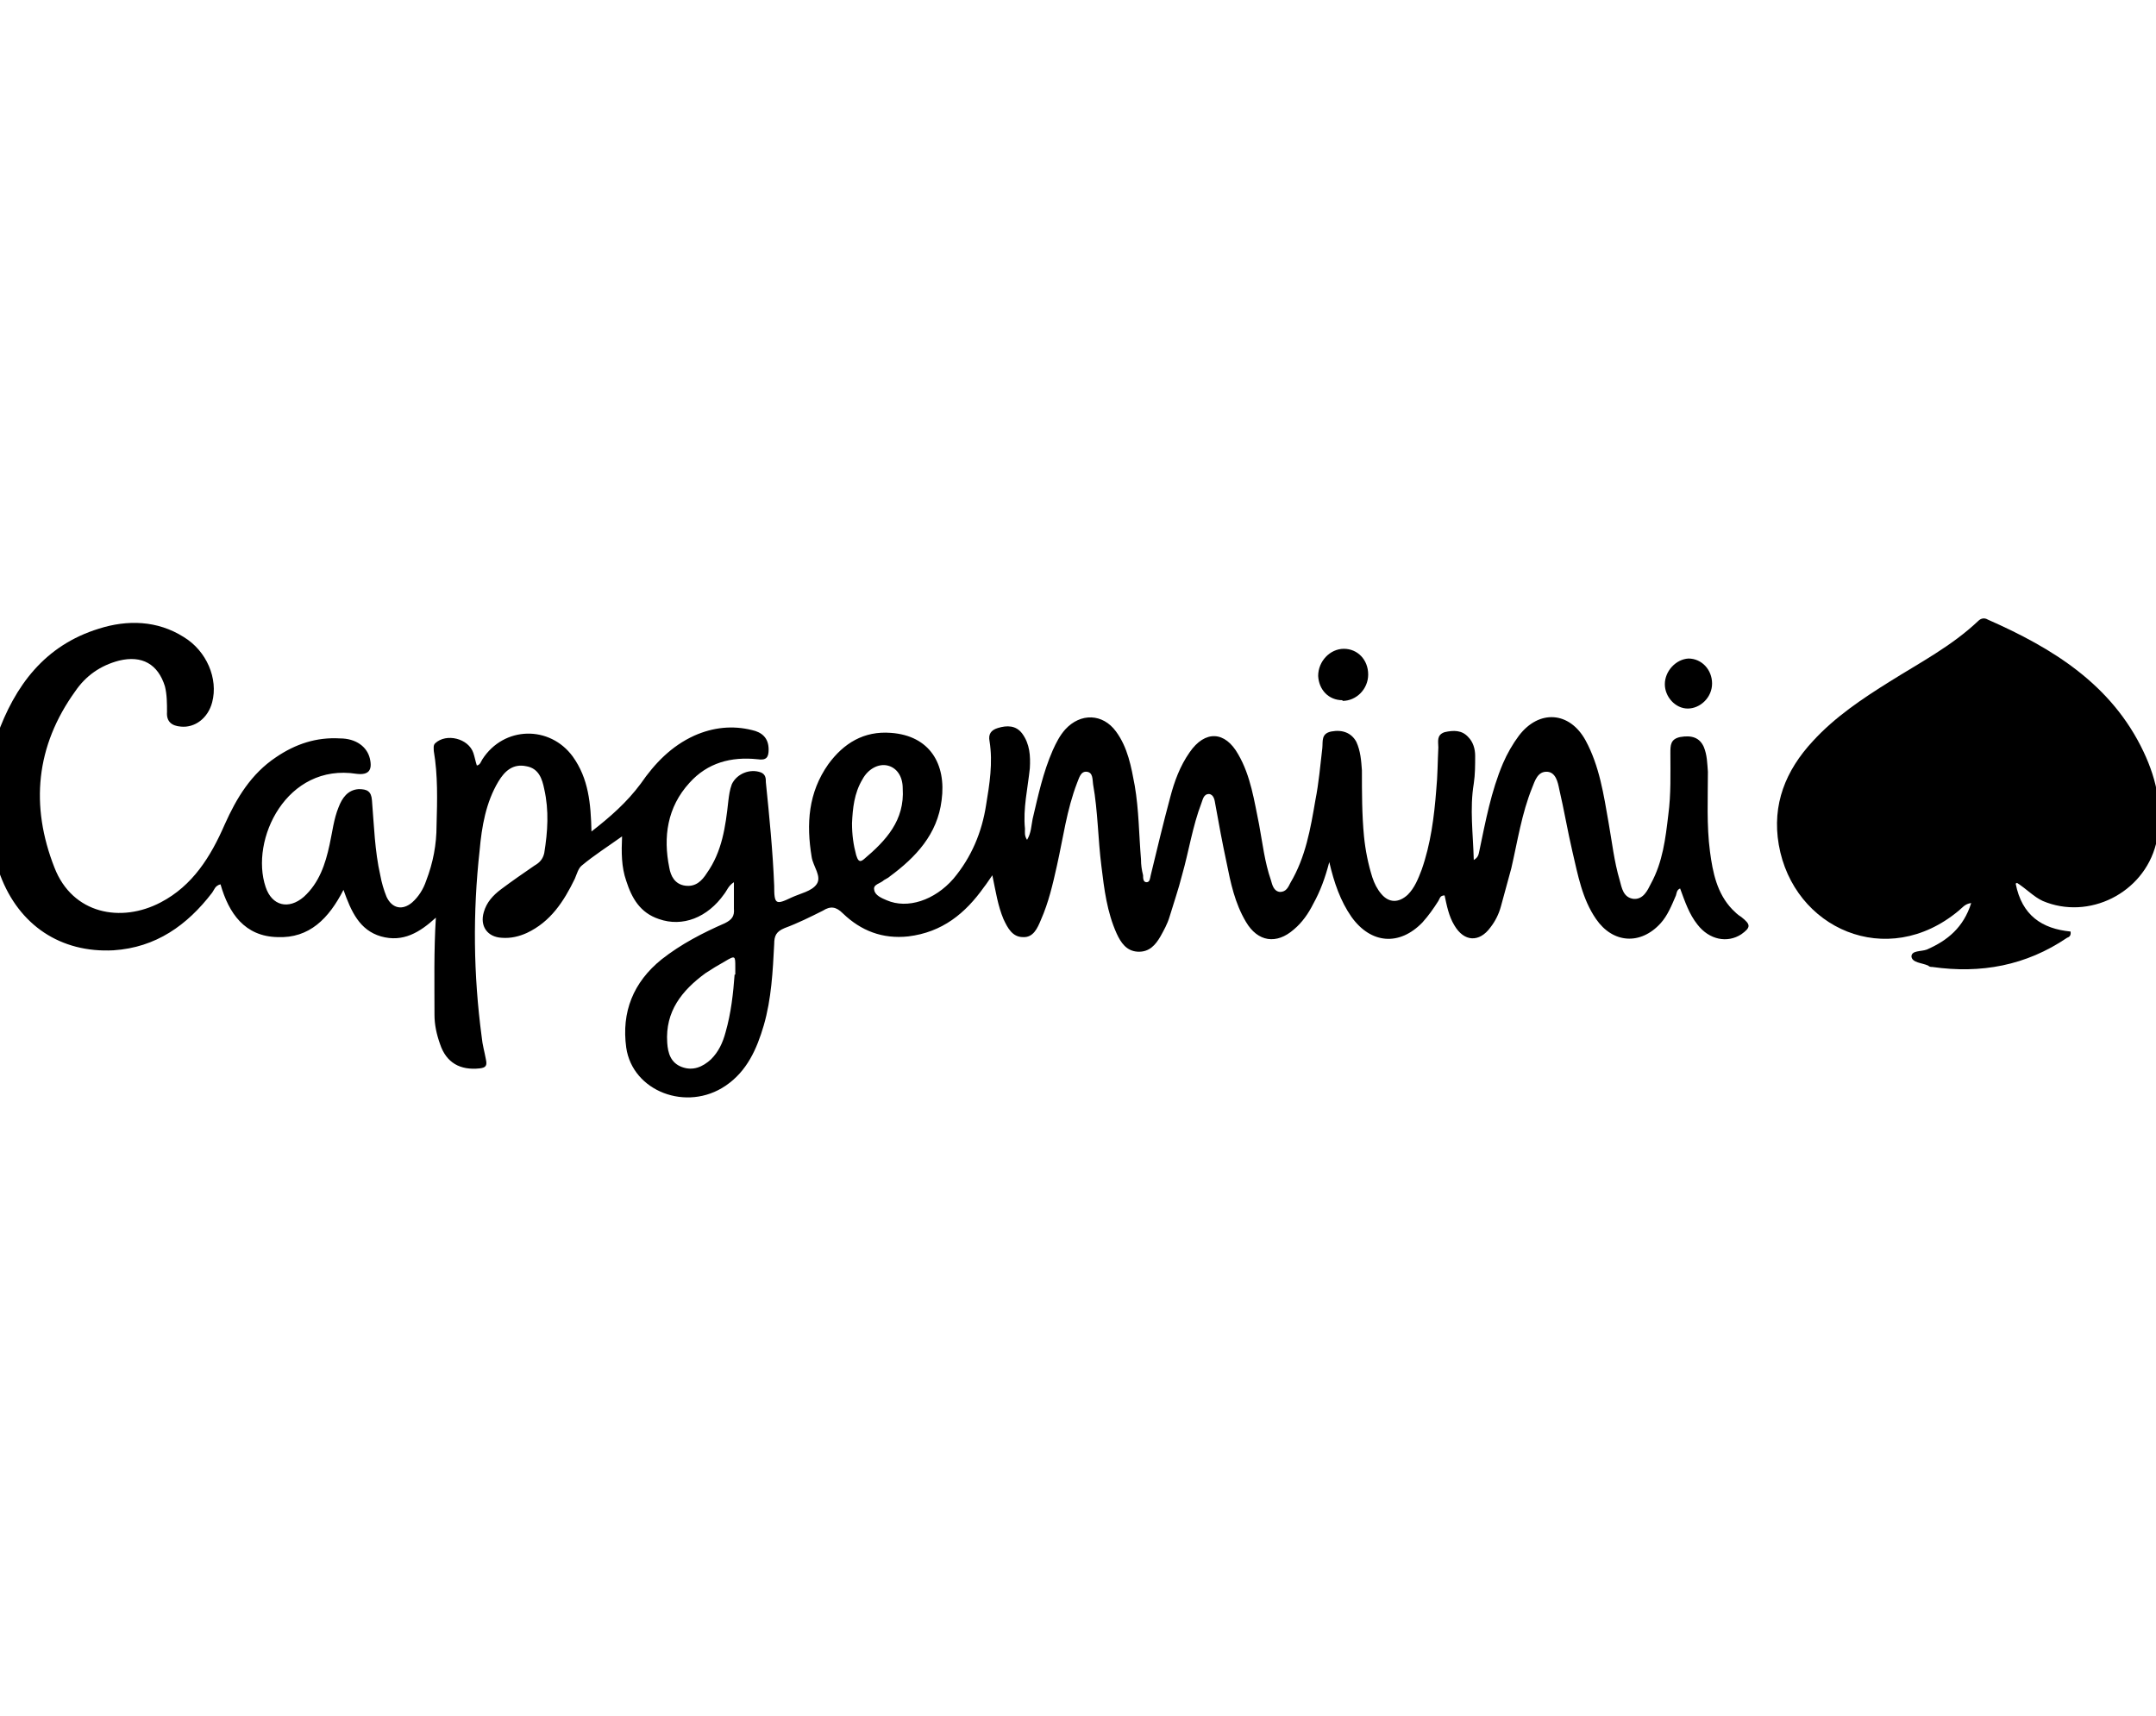 <?xml version="1.0" encoding="UTF-8"?><svg id="Layer_1" xmlns="http://www.w3.org/2000/svg" viewBox="0 0 310.34 247"><g id="OyKwSi.tif"><path d="m-1.96,114.3c.4-2.8.6-5.6,1.5-8.3,2.6-7.3,6.9-13.1,14.7-15.5,4.1-1.3,8.4-1.2,12.2,1.2,3.3,2,5,6,4.1,9.4-.6,2.3-2.5,3.7-4.5,3.5-1.3-.1-2.1-.7-2-2.1,0-1.2,0-2.5-.3-3.7-1-3.2-3.3-4.5-6.6-3.7-2.7.7-4.8,2.2-6.3,4.4-5.7,7.9-6.5,16.5-3,25.4,2.6,6.7,9.6,8,15.3,5,4.6-2.4,7.2-6.6,9.2-11.2,1.7-3.8,3.8-7.3,7.4-9.7,2.8-1.9,5.8-2.9,9.2-2.7,2.3,0,3.9,1.2,4.3,2.9.4,1.7-.2,2.4-1.9,2.2-10.1-1.6-15.4,9.5-13.1,16.3.9,2.7,3.3,3.3,5.5,1.4,2.2-2,3.1-4.7,3.7-7.5.4-1.8.6-3.7,1.3-5.4.5-1.3,1.3-2.5,2.9-2.6,1.2,0,1.8.3,1.9,1.6.3,3.6.4,7.3,1.2,10.8.2,1.1.5,2.1.9,3.1.8,1.7,2.3,2,3.7.8.9-.8,1.6-1.9,2-3.1,1-2.6,1.5-5.2,1.5-8,.1-3.6.2-7.2-.4-10.7,0-.4-.1-.8.2-1.1,1.6-1.5,4.8-.7,5.5,1.4.2.6.3,1.2.5,1.8.5-.1.6-.6.8-.9,3.1-4.8,9.7-4.9,13-.4,2.3,3.2,2.6,6.8,2.7,10.8,2.7-2.1,5.1-4.2,7.1-6.9,2-2.9,4.4-5.4,7.7-6.9,2.7-1.2,5.5-1.5,8.3-.8,1.4.3,2.4,1.1,2.4,2.8,0,1.1-.3,1.6-1.6,1.4-3.8-.4-7.2.5-9.8,3.4-3.2,3.5-3.8,7.8-2.9,12.2.2,1.2.8,2.4,2.3,2.6s2.4-.7,3.1-1.8c2.2-3.1,2.7-6.7,3.1-10.4.1-.8.2-1.6.5-2.4.7-1.5,2.6-2.3,4.2-1.7.7.3.7.9.7,1.4.5,4.9,1,9.9,1.2,14.9,0,2.7.2,2.8,2.5,1.7,1.3-.6,2.9-.9,3.6-1.9.8-1.1-.5-2.6-.7-3.9-.8-4.8-.5-9.3,2.4-13.4,2.2-3,5.1-4.8,9-4.5,5.6.4,8,4.5,7.3,9.7-.6,4.9-3.7,8.2-7.5,11-.2.2-.5.3-.8.5-.5.5-1.6.6-1.4,1.4.1.8,1.1,1.2,1.8,1.5,3,1.3,6.9,0,9.6-3.1,2.6-3.1,4.1-6.7,4.7-10.6.5-3,1-6.1.5-9.2-.2-1,.2-1.6,1.2-1.9,1.3-.4,2.6-.4,3.5.8,1.1,1.5,1.2,3.2,1.1,5-.3,2.9-1,5.8-.7,8.7,0,.5-.1,1,.3,1.6.6-1,.6-2,.8-3,.8-3.4,1.5-6.7,2.9-9.9.5-1.1,1-2.1,1.8-3,2.2-2.4,5.4-2.3,7.3.3,1.7,2.3,2.2,5.1,2.7,7.8.6,3.5.6,7,.9,10.6,0,.8.1,1.5.3,2.3,0,.4,0,1,.5,1s.5-.6.6-1c.9-3.7,1.8-7.5,2.8-11.2.6-2.3,1.4-4.5,2.8-6.5,2.2-3.2,5.1-3.1,7,.3,1.8,3.1,2.3,6.7,3,10.1.5,2.7.8,5.4,1.7,8,.2.7.4,1.6,1.3,1.7.9,0,1.2-.7,1.5-1.3,2.2-3.7,2.9-7.8,3.6-11.9.5-2.5.7-5,1-7.5.1-1-.2-2.1,1.3-2.4,1.6-.3,2.9.2,3.6,1.5.6,1.3.7,2.7.8,4.1,0,3.2,0,6.4.3,9.5.2,2,.6,4,1.2,5.9.3.9.7,1.7,1.3,2.4,1.1,1.3,2.5,1.3,3.8.1,1-1,1.5-2.3,2-3.6,1.3-3.7,1.8-7.6,2.1-11.5.2-2,.2-4.1.3-6.1,0-.8-.3-1.8.9-2.2,1.3-.3,2.5-.3,3.4.7.7.7,1,1.7,1,2.7,0,1.3,0,2.7-.2,4-.6,3.6-.1,7.2,0,11,.7-.4.7-.9.8-1.3.9-4.3,1.7-8.6,3.4-12.6.6-1.4,1.4-2.8,2.3-4,2.9-3.8,7.3-3.5,9.6.7,2,3.7,2.6,7.8,3.3,11.8.5,2.8.8,5.6,1.6,8.3.3,1.1.5,2.5,2,2.7,1.4.1,2-1.2,2.5-2.2,1.7-3.1,2.1-6.5,2.5-9.9.4-3,.3-5.9.3-8.9,0-1.1,0-2,1.4-2.3,1.7-.3,2.8.1,3.4,1.4.5,1.2.5,2.4.6,3.6,0,3.8-.2,7.7.3,11.5.4,3,1,6,3.2,8.3.4.4.8.8,1.3,1.1,1.4,1.1,1.4,1.5,0,2.5-2,1.3-4.6.8-6.3-1.4-1.2-1.5-1.8-3.3-2.5-5.2-.5.2-.5.7-.6,1-.6,1.4-1.2,2.9-2.2,4-2.9,3.2-6.9,2.9-9.3-.6-2-2.9-2.6-6.3-3.4-9.7-.7-3-1.2-6-1.9-9-.2-1-.5-2.4-1.7-2.5-1.4-.1-1.8,1.3-2.2,2.3-1.5,3.7-2.1,7.7-3,11.6-.5,1.8-1,3.7-1.5,5.5-.3,1.1-.8,2.1-1.5,3-1.6,2.2-3.8,2.1-5.2-.3-.8-1.3-1.1-2.9-1.4-4.3-.7,0-.7.5-.9.8-.7,1.1-1.4,2.1-2.3,3.1-3.3,3.4-7.4,3.1-10.2-.8-1.6-2.3-2.5-4.9-3.2-7.9-.6,2.3-1.3,4.2-2.3,6-.7,1.4-1.6,2.7-2.8,3.7-2.5,2.2-5.2,1.8-6.9-1.1-1.6-2.7-2.2-5.6-2.8-8.6-.6-2.8-1.1-5.5-1.6-8.3-.1-.6-.2-1.4-.9-1.5-.8,0-.9.8-1.1,1.3-1.3,3.4-1.8,6.9-2.8,10.4-.5,2-1.2,4-1.8,6-.3,1-.8,1.9-1.3,2.8-.7,1.2-1.6,2.3-3.3,2.2-1.6-.1-2.4-1.3-3-2.6-1.4-3.1-1.8-6.4-2.2-9.7-.5-3.9-.5-7.9-1.2-11.8-.1-.7,0-1.7-.9-1.8-.9-.1-1.1.9-1.4,1.6-1.5,3.9-2,7.9-2.9,11.9-.6,2.7-1.2,5.3-2.3,7.8-.5,1.2-1.1,2.6-2.6,2.5-1.5,0-2.2-1.3-2.8-2.6-.8-1.9-1.1-3.9-1.6-6.3-.5.7-.8,1.2-1.2,1.7-2.7,3.8-6,6.5-10.9,7.1-3.7.4-6.8-.8-9.4-3.3-1-1-1.8-1.1-2.9-.4-1.8.9-3.6,1.8-5.5,2.5-1.2.5-1.5,1.1-1.5,2.3-.2,3.9-.4,7.9-1.5,11.7-1,3.4-2.4,6.6-5.5,8.7-5.6,3.8-13.4.8-14.3-5.5-.7-5.1,1-9.4,5.1-12.7,2.8-2.2,5.9-3.8,9.1-5.2,1-.5,1.4-1,1.3-2.1v-3.8c-.8.5-1,1.2-1.4,1.7-2.4,3.4-6,4.8-9.4,3.6-2.7-.9-3.9-3-4.7-5.5-.7-2-.7-4.1-.6-6.4-2.1,1.5-4,2.7-5.8,4.2-.5.4-.7,1.2-1,1.9-1.6,3.3-3.5,6.2-6.9,7.8-1.1.5-2.3.8-3.6.7-2.1-.1-3.2-1.7-2.6-3.7.4-1.4,1.3-2.4,2.5-3.3,1.6-1.2,3.2-2.3,4.8-3.4.7-.4,1.2-.9,1.4-1.8.5-3.1.7-6.1,0-9.2-.3-1.5-.8-3-2.6-3.3-1.9-.4-3.1.7-4,2.2-1.8,3-2.4,6.5-2.7,9.9-1,9-.9,17.9.3,26.9.1,1.1.4,2.1.6,3.2.2.9,0,1.2-.9,1.3-2.8.3-4.8-.8-5.7-3.5-.5-1.4-.8-2.8-.8-4.2,0-4.6-.1-9.2.2-14-2.3,2.1-4.7,3.6-7.9,2.7-3.1-.9-4.3-3.6-5.4-6.7-2.1,4.1-4.9,7-9.5,6.8-4.7-.1-7-3.4-8.2-7.6-.8.2-.9.8-1.2,1.2-3.6,4.7-8.1,7.9-14.2,8.3-7.6.4-13.6-3.6-16.3-10.8-1.1-3-1.8-6.1-1.9-9.3,0-.5-.1-1-.2-1.5v-1.5l.1.6Zm107.8,26v-1.1c0-1.6,0-1.7-1.5-.8-.9.5-1.9,1.1-2.8,1.7-3.4,2.5-5.8,5.5-5.5,10,.1,1.5.5,2.9,2.1,3.5s3,0,4.2-1.1c1.1-1.1,1.7-2.4,2.1-3.9.8-2.8,1.1-5.6,1.3-8.3h.1Zm16.8-21.8c0,1.7.2,3.1.6,4.6.2.6.4,1.2,1.1.6,3.2-2.7,5.9-5.6,5.6-10.2,0-1.8-.9-3-2.2-3.3s-2.8.5-3.6,2c-1.2,2-1.4,4.2-1.5,6.3h0Z" style="stroke-width:0px;"/><path d="m290.14,127.2c.9,4.6,3.8,6.5,7.9,6.9.1.6-.2.8-.5.9-5.9,4-12.4,5.2-19.4,4.2-.2,0-.4,0-.6-.2-.9-.4-2.3-.4-2.4-1.3,0-.9,1.4-.7,2.2-1,3-1.3,5.3-3.2,6.4-6.7-.9.1-1.3.7-1.8,1.1-10.3,8.6-23.8,2.6-25.9-9.5-1-5.8,1-10.7,4.9-14.9,3.2-3.5,7.1-6.1,11.1-8.6,4.3-2.7,8.9-5.1,12.7-8.7.4-.4.9-.5,1.4-.2,9.3,4.1,17.8,9.3,22.4,19,2,4.2,2.9,8.7,1.8,13.3-1.8,7.1-9.7,11-16.3,8.2-1.3-.6-2.3-1.7-3.7-2.6l-.2.1Z" style="stroke-width:0px;"/><path d="m193.24,100.8c-2,0-3.4-1.5-3.5-3.5,0-2.1,1.7-3.9,3.7-3.9s3.5,1.6,3.5,3.7-1.7,3.8-3.7,3.8v-.1Z" style="stroke-width:0px;"/><path d="m242.94,102c-1.8,0-3.3-1.7-3.3-3.5,0-1.9,1.6-3.6,3.4-3.7,1.9,0,3.4,1.6,3.4,3.6s-1.7,3.6-3.5,3.6h0Z" style="stroke-width:0px;"/></g></svg>